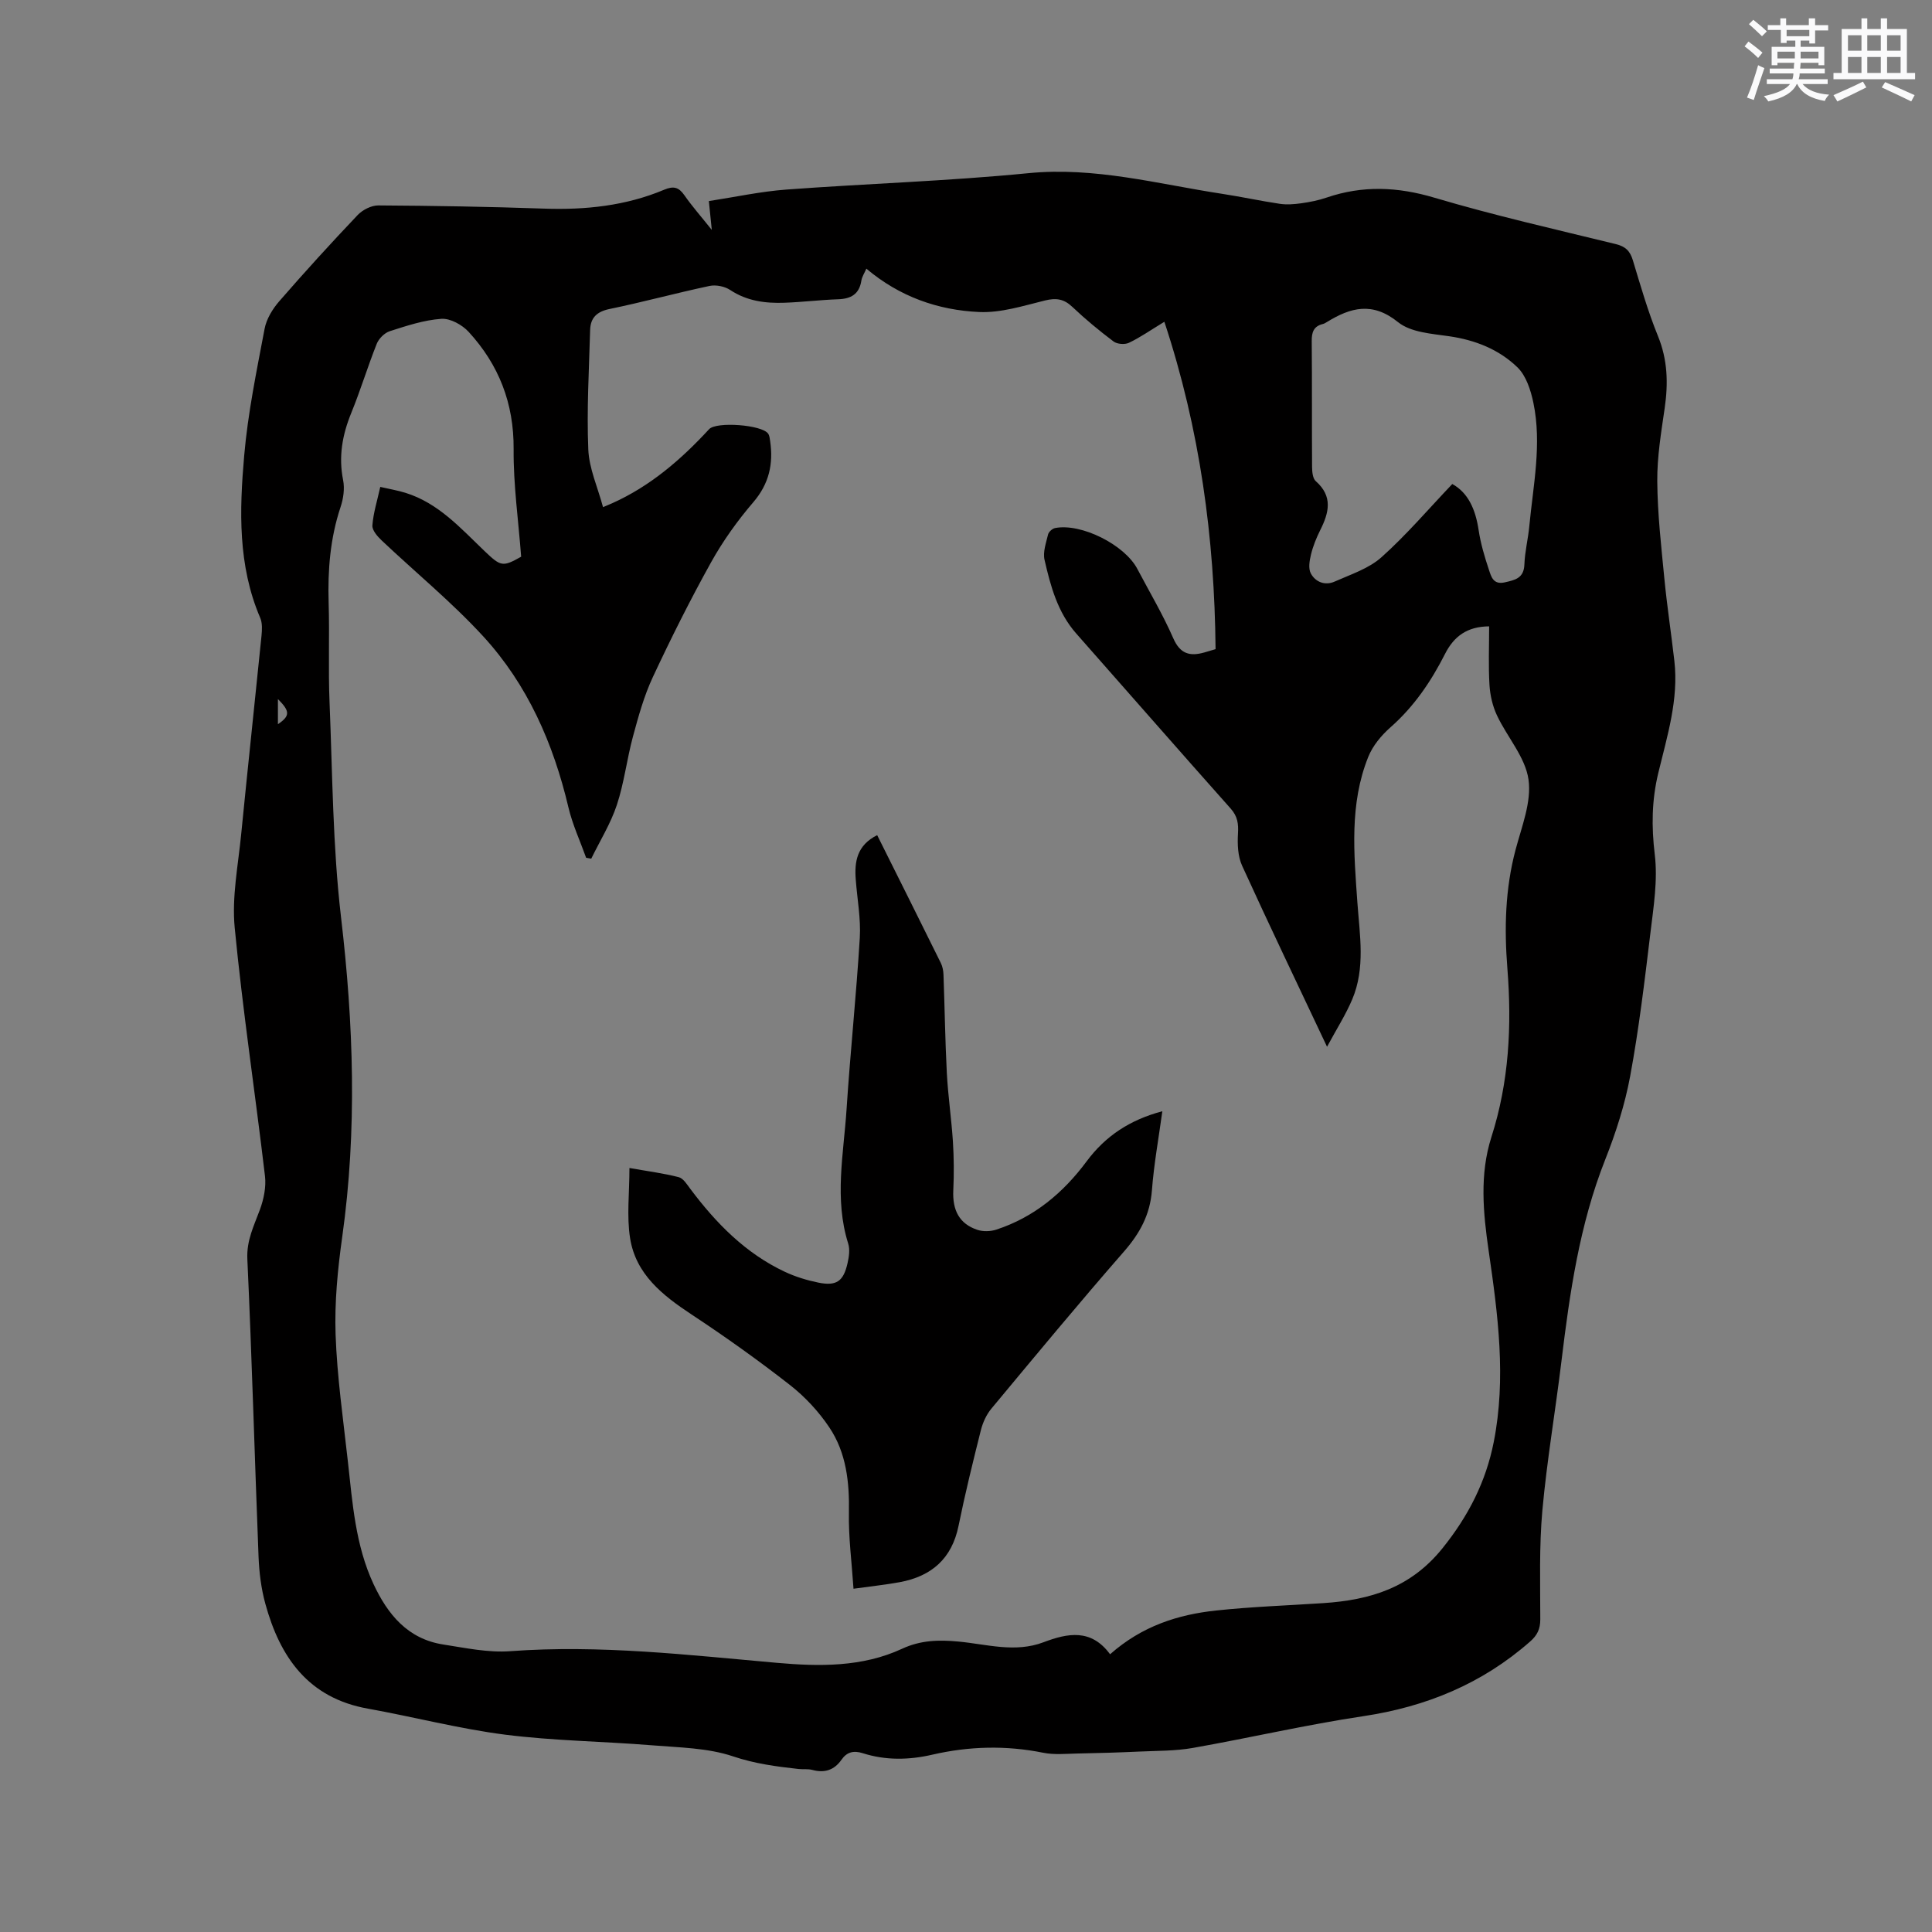<svg enable-background="new 0 0 400 400" viewBox="0 0 400 400" xmlns="http://www.w3.org/2000/svg"><rect x="0" y="0" width="400" height="400" fill="#808080" stroke="none"/><path d="m147.37 47.6c-.25-2.48-.41-4.03-.61-5.97 5.41-.83 10.68-1.98 16.02-2.38 16.68-1.24 33.43-1.75 50.07-3.39 13.83-1.37 26.91 2.25 40.25 4.28 3.98.61 7.91 1.47 11.89 2.06 1.43.21 2.95.09 4.4-.11 1.78-.25 3.57-.6 5.26-1.18 7.46-2.55 14.7-2.25 22.32.02 12.37 3.67 24.98 6.53 37.53 9.6 2.03.49 2.98 1.41 3.57 3.37 1.59 5.27 3.12 10.59 5.19 15.67 2.01 4.92 2.14 9.78 1.4 14.9-.73 5.03-1.58 10.11-1.54 15.17.05 6.73.82 13.45 1.47 20.16.55 5.69 1.42 11.35 2.07 17.04.91 8-1.49 15.57-3.32 23.16-1.37 5.66-1.44 11.11-.74 16.91.65 5.33-.26 10.91-.91 16.33-1.19 9.88-2.37 19.79-4.18 29.57-1.09 5.88-2.96 11.7-5.17 17.28-5.32 13.45-7.34 27.54-9.06 41.74-1.25 10.31-3.01 20.56-3.95 30.89-.67 7.47-.44 15.03-.43 22.55 0 2-.62 3.29-2.1 4.59-9.94 8.74-21.5 13.5-34.56 15.46-11.82 1.77-23.49 4.49-35.27 6.57-3.61.64-7.35.58-11.04.75-4.33.2-8.66.33-12.99.41-2.31.05-4.7.29-6.94-.16-7.72-1.56-15.37-1.36-22.99.4-4.86 1.12-9.65 1.2-14.39-.31-1.89-.6-3.28-.25-4.39 1.34-1.51 2.17-3.51 2.81-6.06 2.12-.9-.24-1.9-.09-2.85-.19-4.58-.51-9.03-1.09-13.54-2.61-5.28-1.78-11.2-1.83-16.87-2.3-10.11-.82-20.31-.92-30.36-2.2-9.53-1.22-18.89-3.68-28.37-5.38-12.33-2.2-18.21-10.62-21.25-21.74-.86-3.14-1.27-6.46-1.4-9.72-.81-20.54-1.37-41.1-2.32-61.63-.18-3.89 1.38-6.9 2.61-10.25.79-2.16 1.31-4.69 1.04-6.94-2.02-17.15-4.61-34.24-6.27-51.43-.61-6.33.71-12.87 1.34-19.29 1.35-13.71 2.83-27.41 4.21-41.11.12-1.23.2-2.65-.27-3.74-4.64-10.83-4.3-22.22-3.32-33.51.76-8.83 2.58-17.59 4.23-26.32.38-2.03 1.64-4.1 3.02-5.69 5.28-6.08 10.71-12.04 16.26-17.88 1.02-1.07 2.83-1.99 4.27-1.98 11.43.07 22.86.26 34.29.66 8.58.3 16.94-.57 24.89-3.91 1.95-.82 3.02-.53 4.19 1.15 1.55 2.23 3.37 4.29 5.67 7.17zm82.46 294.9c6.61-5.85 14.05-8.22 21.95-9.06 7.37-.79 14.79-1.04 22.19-1.53 9.66-.64 18.06-3.13 24.68-11.36 5.39-6.7 8.99-13.79 10.61-21.98 2.62-13.22.87-26.42-1.04-39.54-1.16-7.96-1.91-15.89.56-23.62 3.66-11.43 4.24-23.04 3.31-34.87-.66-8.27-.47-16.48 1.69-24.6 1.27-4.8 3.34-9.92 2.68-14.55-.66-4.64-4.42-8.78-6.53-13.28-.91-1.93-1.42-4.17-1.55-6.3-.24-3.99-.07-8-.07-12.13-4.54.03-7.28 2.06-9.12 5.68-2.89 5.71-6.42 10.92-11.3 15.22-1.89 1.66-3.68 3.82-4.6 6.11-3.93 9.75-2.97 19.99-2.26 30.14.48 6.77 1.69 13.57-1.07 20.09-1.34 3.17-3.23 6.12-5.21 9.8-6.2-13.15-12.02-25.27-17.59-37.5-.89-1.95-.98-4.44-.85-6.64.12-2.03-.07-3.55-1.5-5.16-10.72-12.04-21.32-24.18-31.99-36.26-3.86-4.38-5.31-9.8-6.56-15.25-.37-1.62.32-3.52.73-5.25.13-.54.88-1.22 1.44-1.33 5.4-1.07 14.4 3.44 17.04 8.45 2.52 4.78 5.29 9.44 7.45 14.38 1.43 3.26 3.45 3.76 6.41 2.93.61-.17 1.21-.35 2.34-.69-.21-22.96-3.22-45.47-10.6-67.78-2.96 1.8-5.05 3.27-7.33 4.35-.86.41-2.45.29-3.19-.27-2.96-2.23-5.83-4.6-8.52-7.15-1.74-1.66-3.35-1.91-5.67-1.34-4.48 1.1-9.12 2.59-13.62 2.39-8.54-.38-16.51-3.18-23.37-8.98-.41.95-.91 1.69-1.03 2.47-.44 2.81-2.14 3.78-4.82 3.87-3.71.13-7.4.59-11.1.72-3.96.14-7.77-.34-11.24-2.64-1.13-.75-2.95-1.12-4.27-.84-6.94 1.47-13.79 3.35-20.74 4.78-2.65.55-3.92 1.86-3.99 4.35-.23 8.24-.72 16.49-.38 24.71.16 3.95 1.95 7.84 3.05 11.96 1.15-.49 1.53-.64 1.9-.81 7.89-3.54 14.27-9.05 20.06-15.33 1.51-1.63 11-.91 12.23.93.28.41.33 1 .41 1.52.69 4.73-.21 8.85-3.49 12.67-3.28 3.83-6.28 8.02-8.73 12.42-4.32 7.77-8.31 15.74-12.07 23.79-1.82 3.89-2.98 8.12-4.11 12.29-1.27 4.69-1.82 9.59-3.34 14.18-1.28 3.87-3.5 7.42-5.3 11.12-.35-.06-.71-.13-1.06-.19-1.24-3.47-2.82-6.86-3.66-10.42-3.12-13.23-8.47-25.44-17.67-35.45-6.49-7.06-13.99-13.2-20.98-19.81-.89-.84-2.02-2.13-1.94-3.13.19-2.58 1-5.11 1.63-7.97 1.92.44 3.58.72 5.17 1.21 6.89 2.12 11.5 7.38 16.47 12.12 3.32 3.16 3.7 3.28 7.53 1.12-.57-7.52-1.62-14.9-1.56-22.28.07-9.47-3.06-17.46-9.31-24.27-1.34-1.46-3.81-2.83-5.65-2.7-3.61.25-7.19 1.44-10.68 2.56-1.09.35-2.27 1.53-2.7 2.61-1.88 4.72-3.35 9.6-5.27 14.3-1.85 4.54-2.67 9.04-1.69 13.93.35 1.77.05 3.85-.54 5.6-2.14 6.44-2.66 13.01-2.46 19.73.21 6.89-.1 13.79.19 20.68.61 14.82.65 29.72 2.37 44.42 2.6 22.13 3.36 44.11.26 66.21-.94 6.69-1.61 13.52-1.38 20.24.31 8.77 1.57 17.52 2.54 26.26.96 8.63 1.56 17.35 5.3 25.39 2.95 6.32 7.1 11.4 14.47 12.54 4.59.71 9.29 1.72 13.86 1.38 18.52-1.37 36.82.79 55.19 2.41 8.73.77 17.67.92 25.92-2.91 3.86-1.79 7.6-1.88 11.71-1.49 5.83.55 11.7 2.37 17.58.14 4.97-1.88 9.85-2.87 13.78 2.49zm70.85-242.29c3.31 1.81 4.82 5.31 5.45 9.52.42 2.8 1.24 5.56 2.14 8.25.46 1.36.87 3.12 3.23 2.6 2.17-.49 4-.84 4.11-3.72.09-2.63.76-5.24 1.01-7.87.81-8.52 2.63-17.04.85-25.6-.54-2.59-1.49-5.57-3.28-7.32-3.84-3.73-8.76-5.68-14.2-6.46-3.61-.52-7.91-.8-10.52-2.9-5.34-4.31-9.85-3.05-14.76-.03-.27.17-.55.34-.86.41-1.88.47-2.29 1.71-2.27 3.53.08 8.69.01 17.37.07 26.06.01 1 .13 2.37.76 2.93 3.6 3.17 2.74 6.54.93 10.15-.8 1.6-1.49 3.3-1.91 5.03-.31 1.26-.59 2.91-.04 3.93.96 1.79 2.95 2.57 4.91 1.7 3.35-1.49 7.08-2.69 9.72-5.05 5.17-4.62 9.7-9.95 14.66-15.16zm-243.14 49.73c2.56-1.73 2.51-2.69 0-5.21z" fill="#010000"/><path d="m181.61 172.91c4.51 9.04 8.87 17.74 13.18 26.47.36.73.52 1.61.55 2.42.25 6.78.34 13.57.69 20.34.25 4.74.95 9.45 1.26 14.19.21 3.36.24 6.74.08 10.1-.2 4.16 1.26 6.96 5 8.2 1.18.39 2.71.34 3.9-.05 7.83-2.56 13.86-7.61 18.7-14.13 3.89-5.24 8.94-8.59 15.68-10.38-.77 5.63-1.75 11-2.16 16.41-.39 5.02-2.5 8.87-5.76 12.61-9.34 10.7-18.4 21.64-27.48 32.56-1.03 1.24-1.77 2.87-2.17 4.45-1.65 6.57-3.27 13.15-4.62 19.79-1.38 6.81-5.59 10.46-12.17 11.68-2.89.53-5.82.84-9.58 1.36-.37-5.55-1.05-10.67-.95-15.77.12-6.3-.54-12.4-4.07-17.65-2.2-3.28-5.03-6.33-8.14-8.76-6.58-5.14-13.4-10-20.37-14.6-6.01-3.97-11.55-8.33-12.73-15.81-.72-4.57-.13-9.35-.13-14.52 3.82.68 7.06 1.09 10.2 1.9.94.24 1.7 1.48 2.37 2.38 5.33 7.12 11.44 13.38 19.62 17.22 2.18 1.02 4.56 1.75 6.92 2.23 3.75.76 5.19-.26 6.04-4 .3-1.32.53-2.85.14-4.08-2.91-9.24-.95-18.53-.34-27.78.77-11.84 2.02-23.65 2.74-35.5.24-3.98-.53-8.02-.83-12.03-.31-3.77.24-7.16 4.43-9.25z" fill="#010000"/><g fill="#fafafb"><path d="m361.2 9.6.8-1c.9.7 1.9 1.4 2.9 2.3l-.9 1.1c-1-1-2-1.8-2.8-2.4zm.5 10.6c.9-2.1 1.6-4.3 2.3-6.7.4.2.8.4 1.3.6-.7 2.1-1.5 4.3-2.2 6.6zm.4-15.2.9-.9c1 .8 2 1.6 2.8 2.4l-1 1c-.9-.9-1.8-1.7-2.7-2.5zm12.5-1.2h1.2v1.4h2.7v1.1h-2.7v2.7h-1.2v-.6h-1.8v1.3h4.9v3.8h-1.2v-.5h-3.7c0 .4-.1.9-.1 1.2h5.1v1h-5.2c0 .5-.1.9-.2 1.2h6v1h-5.2c1.1 1.3 2.9 2 5.5 2.2-.4.4-.7.8-.9 1.3-2.9-.5-4.8-1.6-5.7-3.5h-.1c-.8 1.7-2.7 2.9-5.9 3.6-.2-.4-.6-.8-.9-1.1 2.8-.6 4.6-1.4 5.4-2.5h-4.8v-1h5.3c.1-.3.2-.7.2-1.2h-4.9v-1h5c0-.4 0-.8.1-1.2h-3.5v.5h-1.2v-3.8h4.9v-1.3h-1.8v.5h-1.2v-2.7h-2.7v-1h2.6v-1.4h1.2v1.4h4.7v-1.4zm-6.6 8.3h3.6c0-.4 0-.9 0-1.4h-3.6zm1.9-4.6h4.7v-1.3h-4.7zm6.6 3.2h-3.7v1.4h3.7z"/><path d="m385.3 3.8h1.3v2.2h2.8v-2.2h1.3v2.2h4.1v9.1h1.7v1.3h-16.9v-1.3h1.7v-9.1h4.1v-2.2zm.4 13.1.7 1.2c-1.8.9-3.8 1.9-6 2.9-.2-.4-.5-.8-.8-1.3 2.3-1 4.3-1.9 6.1-2.8zm-3.1-6.4h2.8v-3.2h-2.8zm0 4.6h2.8v-3.3h-2.8zm4-4.6h2.8v-3.2h-2.8zm0 4.6h2.8v-3.3h-2.8zm3.7 1.9c2.1.9 4.1 1.8 6.1 2.7l-.7 1.3c-2.2-1.1-4.2-2-6.1-2.9zm3.2-9.7h-2.8v3.2h2.8zm-2.8 7.8h2.8v-3.3h-2.8z"/></g></svg>